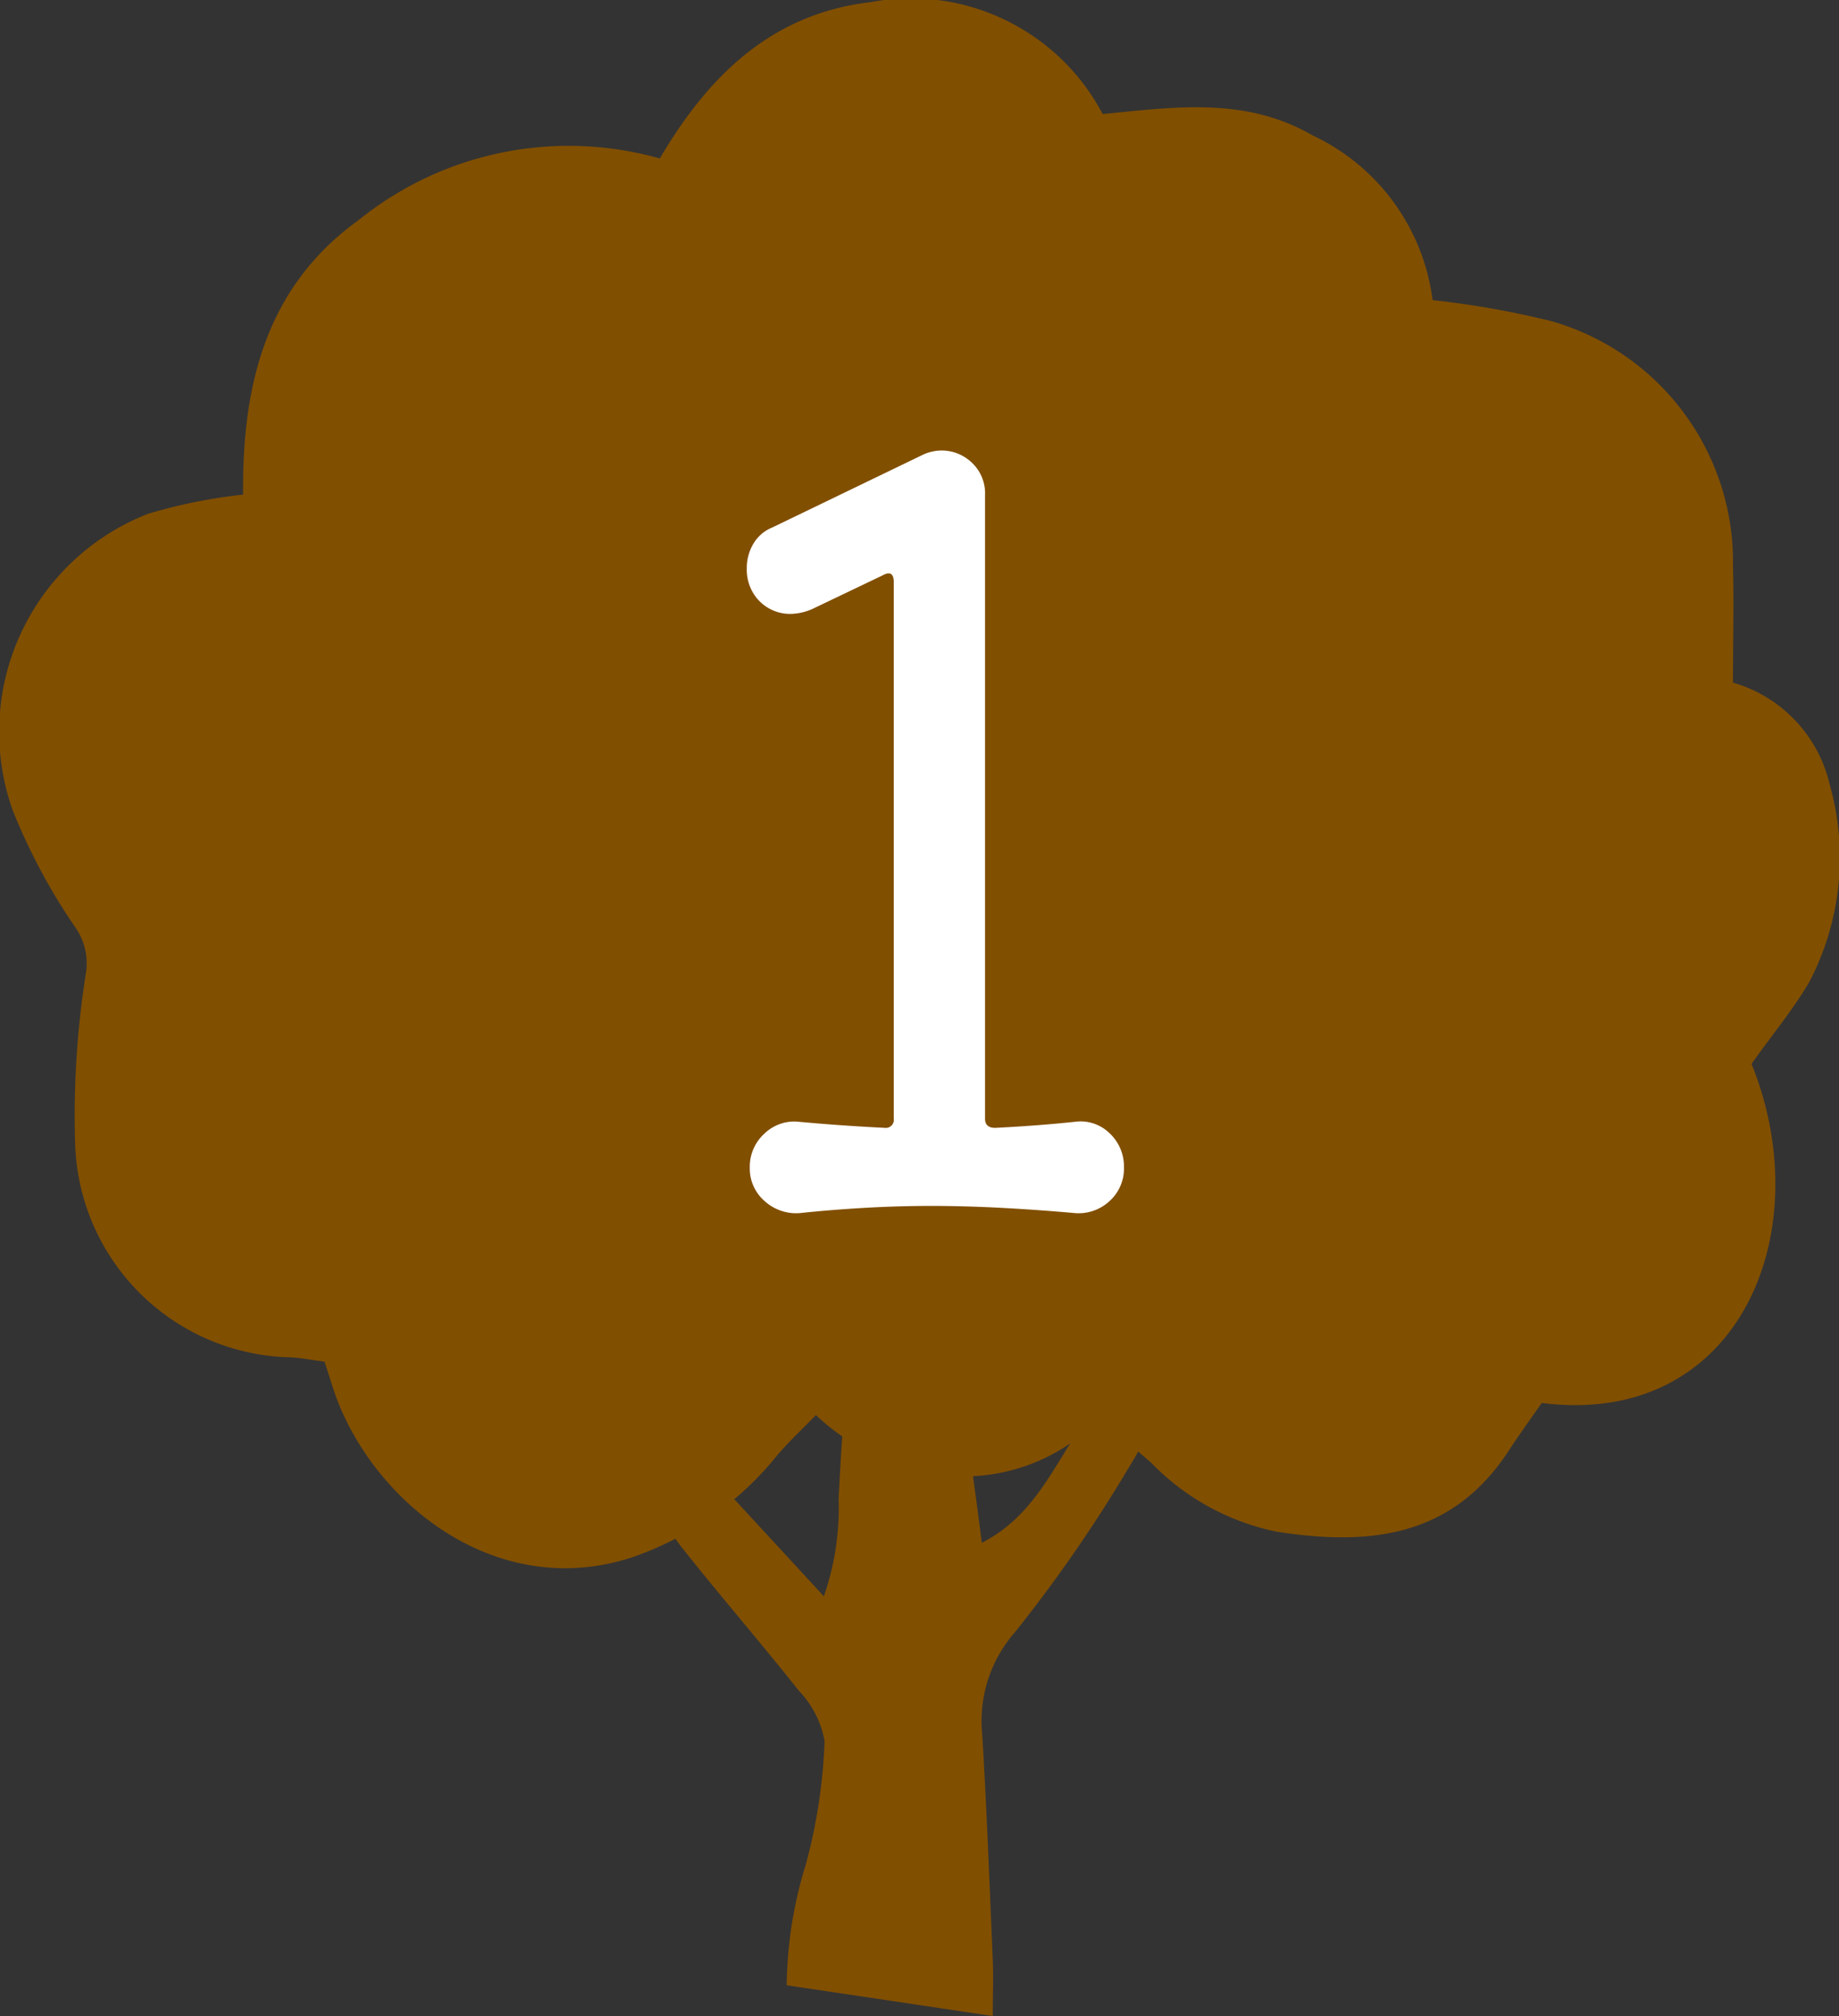 <svg xmlns="http://www.w3.org/2000/svg" width="52.593" height="57.672" viewBox="0 0 52.593 57.672"><rect x="0" y="0" width="52.593" height="57.672" fill="#333333" stroke="none"/><g transform="translate(-497 -606.001)"><path d="M1537.709,230.835c1.96,4.85-.383,10.418-6,9.7-.31.448-.641.9-.947,1.371-1.621,2.484-4,2.722-6.64,2.31a6.937,6.937,0,0,1-3.576-1.964c-.46-.407-.94-.786-1.5-1.253a5.377,5.377,0,0,1-3.915,1.637,6.455,6.455,0,0,1-4.18-1.754c-.383.4-.779.762-1.117,1.165a9.175,9.175,0,0,1-4.088,2.887c-3.774,1.27-7.2-1.347-8.432-4.351-.154-.379-.263-.774-.416-1.23-.345-.04-.688-.117-1.032-.124a6.3,6.3,0,0,1-6.1-6.14,25.9,25.9,0,0,1,.315-4.882,1.8,1.8,0,0,0-.3-1.262,17.152,17.152,0,0,1-1.8-3.362,6.694,6.694,0,0,1,3.869-8.479,15.065,15.065,0,0,1,2.72-.549c-.025-2.994.579-5.89,3.3-7.849a9.562,9.562,0,0,1,8.618-1.766c1.371-2.339,3.185-4.141,6.024-4.471a6.2,6.2,0,0,1,6.641,3.2c2.064-.2,4.084-.5,6,.609a6.047,6.047,0,0,1,3.435,4.713,25.751,25.751,0,0,1,3.391.6,7.16,7.16,0,0,1,5.2,7.015c.029,1.072,0,2.152,0,3.326a3.964,3.964,0,0,1,2.762,2.9,7.675,7.675,0,0,1-.581,5.665c-.463.79-1.056,1.5-1.649,2.338Z" transform="translate(-990.618 405.594)" fill="#814f00"/><path d="M1511.345,250.922c1.524,1.651,2.992,3.243,4.633,5.022a7.7,7.7,0,0,0,.422-2.8c.069-1.272.129-2.55.323-3.807a1.323,1.323,0,0,1,1.318-1.26c1.189-.05,1.686.377,1.846,1.693.182,1.5.4,3.008.609,4.644,1.943-.989,2.3-3.117,3.714-4.322,1.1,1.026,1.173,1.072.451,2.232a41.271,41.271,0,0,1-3.217,4.647,3.85,3.85,0,0,0-.935,2.941c.128,2.144.209,4.291.3,6.438.02.5,0,1,0,1.6l-5.893-.88a12.07,12.07,0,0,1,.549-3.465,15.572,15.572,0,0,0,.534-3.522,2.8,2.8,0,0,0-.738-1.44c-1.109-1.4-2.286-2.754-3.395-4.159a7.648,7.648,0,0,1-.907-1.594,1.6,1.6,0,0,1,.383-1.976Z" transform="translate(-995.417 395.715)" fill="#814f00"/><path d="M11.455-1.914a1.185,1.185,0,0,1,.986.334,1.3,1.3,0,0,1,.406.972,1.249,1.249,0,0,1-.406.957A1.3,1.3,0,0,1,11.455.7q-.957-.087-2-.145T7.395.493q-1.015,0-2,.058T3.567.7a1.342,1.342,0,0,1-1-.348,1.229,1.229,0,0,1-.421-.957,1.274,1.274,0,0,1,.421-.972,1.226,1.226,0,0,1,1-.334Q4.785-1.8,6-1.74A.231.231,0,0,0,6.264-2V-17.342q0-.377-.319-.2l-2,.957a1.622,1.622,0,0,1-.609.145,1.231,1.231,0,0,1-1.16-.725,1.291,1.291,0,0,1-.116-.58,1.344,1.344,0,0,1,.188-.7,1.1,1.1,0,0,1,.536-.464l4.263-2.059a1.287,1.287,0,0,1,.58-.145,1.244,1.244,0,0,1,.87.348,1.2,1.2,0,0,1,.377.928V-2q0,.261.29.261Q10.382-1.8,11.455-1.914Z" transform="translate(516.297 640)" fill="#fff"/></g></svg>